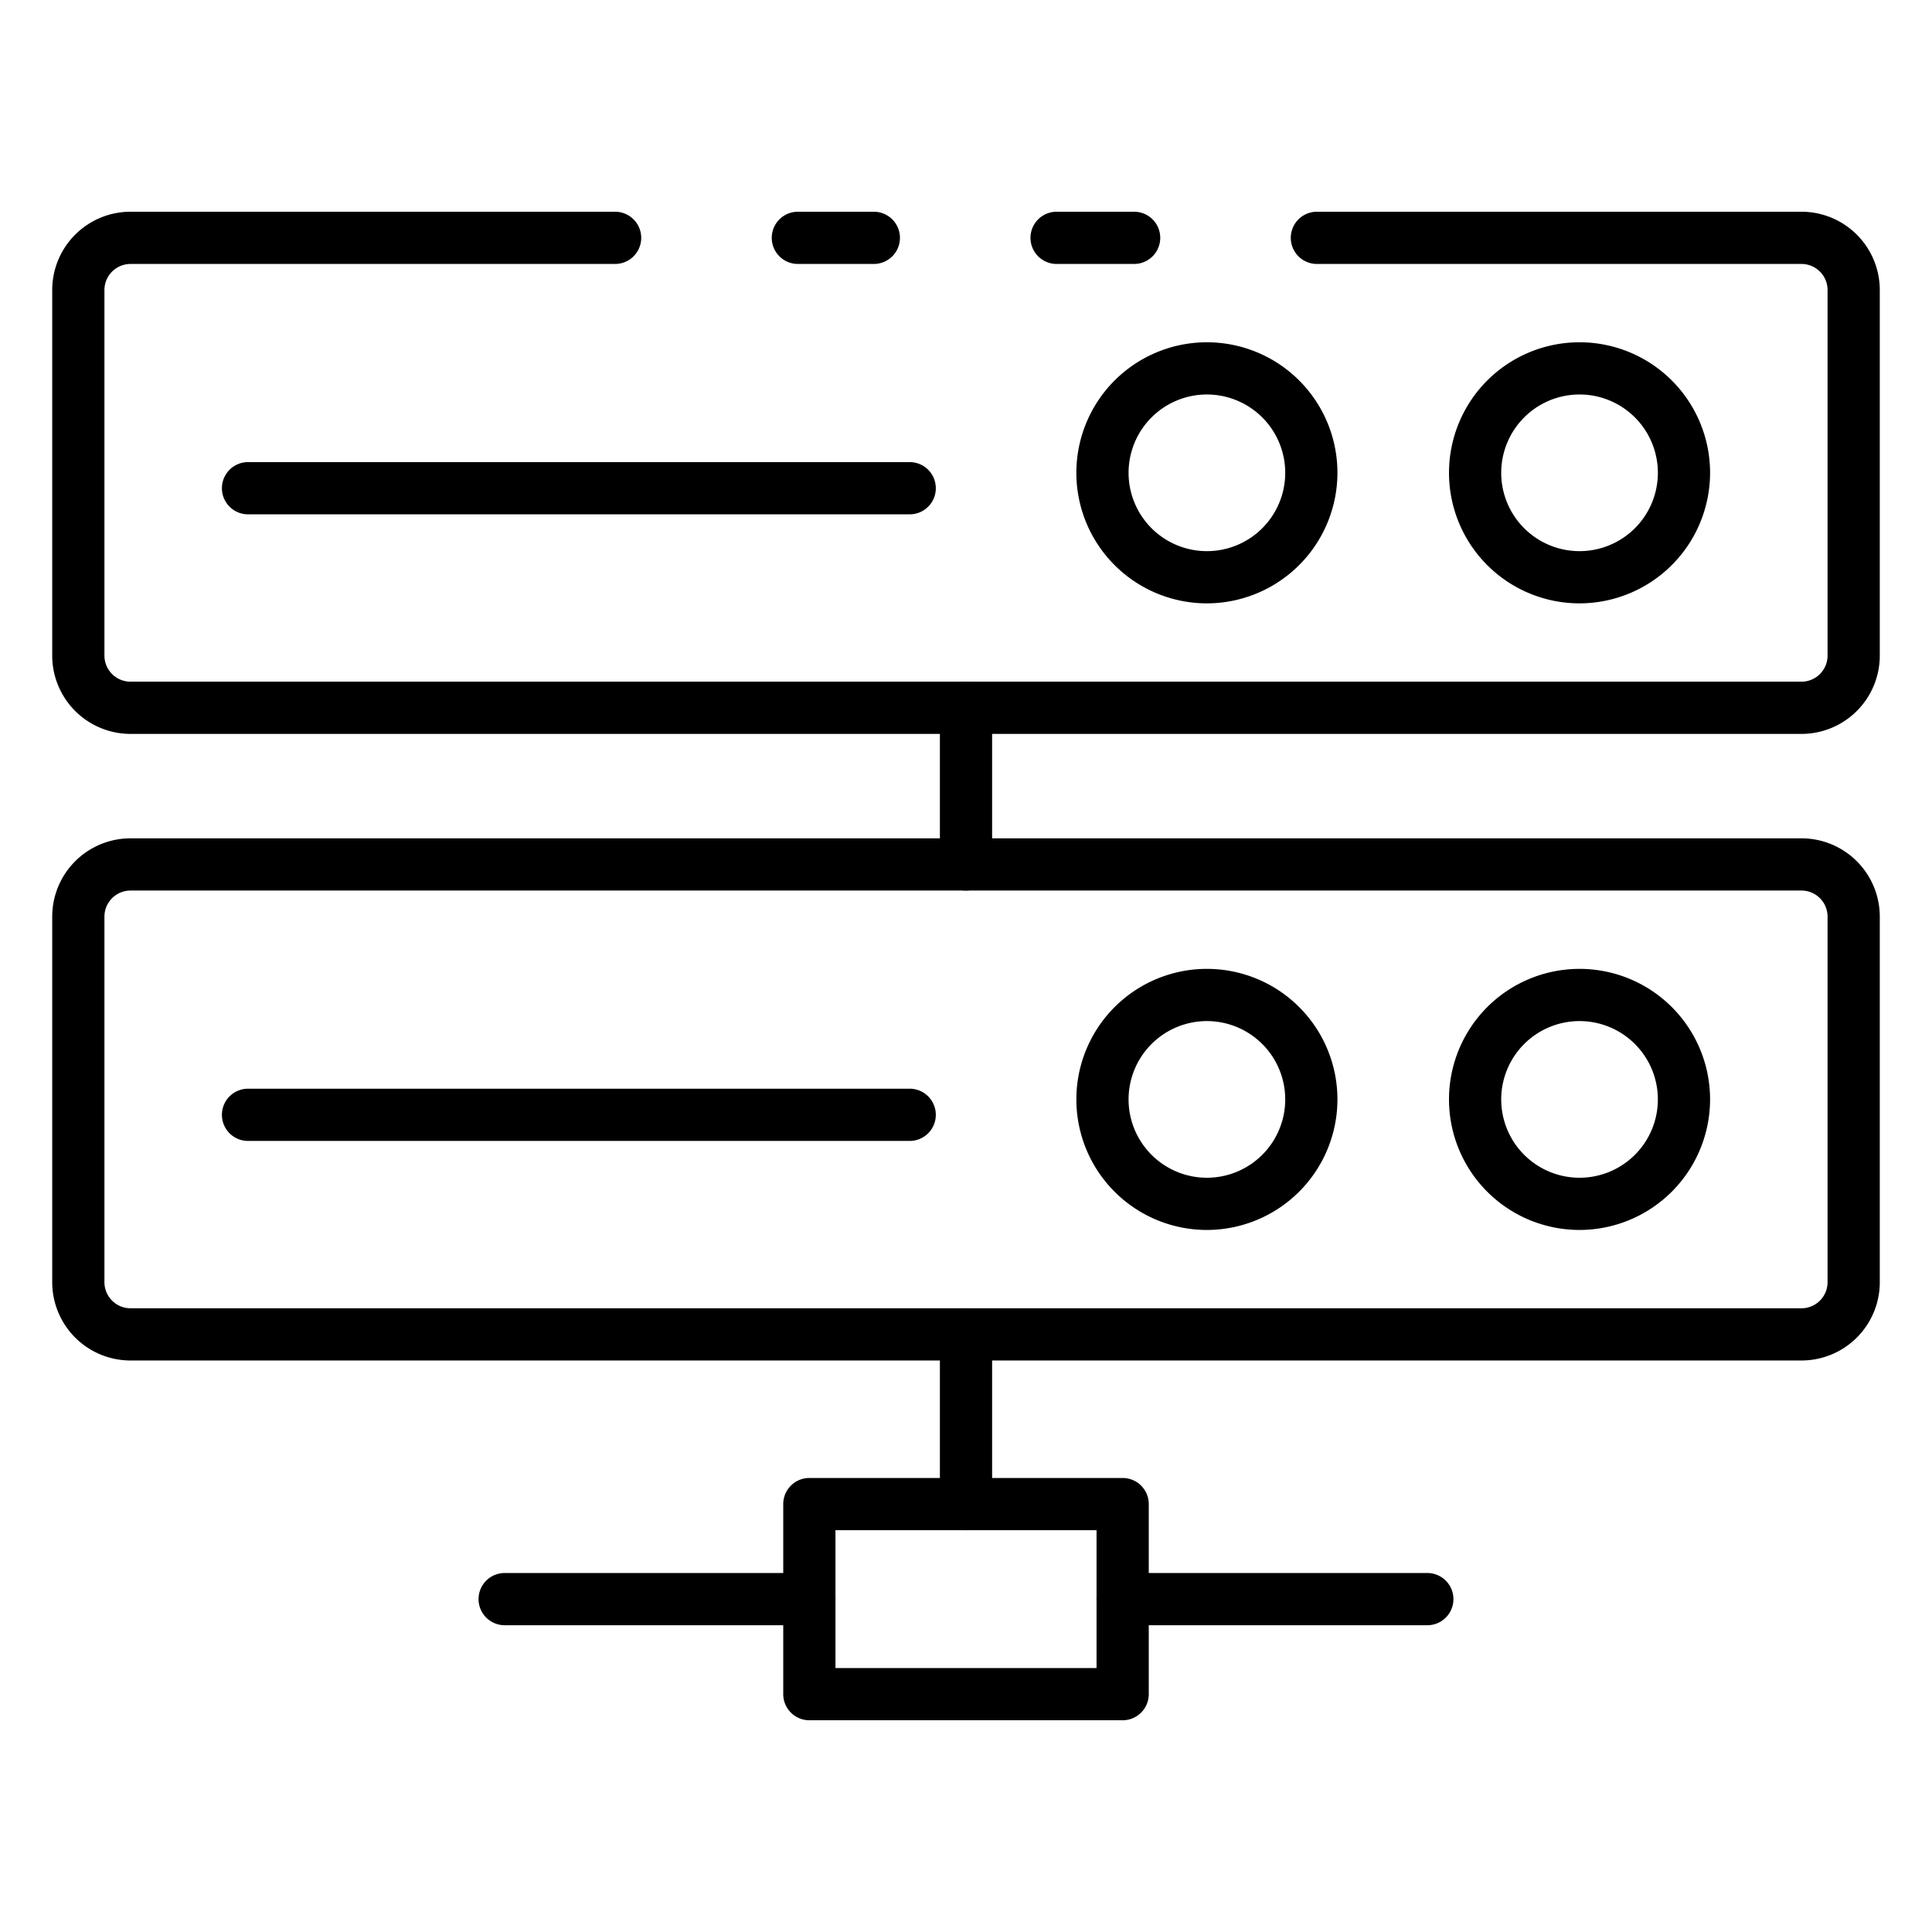 <svg id="Icons" height="512" viewBox="0 0 74 74" width="512" xmlns="http://www.w3.org/2000/svg"><path d="m43.44 10.11h-2.97a1 1 0 0 1 0-2h2.97a1 1 0 0 1 0 2z"/><path d="m69 28.11h-64a3 3 0 0 1 -3-3v-14a3 3 0 0 1 3-3h18.56a1 1 0 1 1 0 2h-18.56a1 1 0 0 0 -1 1v14a1 1 0 0 0 1 1h64a1 1 0 0 0 1-1v-14a1 1 0 0 0 -1-1h-18.56a1 1 0 0 1 0-2h18.56a3 3 0 0 1 3 3v14a3 3 0 0 1 -3 3z"/><path d="m33.47 10.11h-2.91a1 1 0 0 1 0-2h2.91a1 1 0 0 1 0 2z"/><path d="m60.5 23.11a5 5 0 1 1 5-5 5.006 5.006 0 0 1 -5 5zm0-8a3 3 0 1 0 3 3 3 3 0 0 0 -3-3z"/><path d="m46.227 23.11a5 5 0 1 1 5-5 5.006 5.006 0 0 1 -5 5zm0-8a3 3 0 1 0 3 3 3 3 0 0 0 -3-3z"/><path d="m34.844 19.7h-25.344a1 1 0 0 1 0-2h25.344a1 1 0 0 1 0 2z"/><path d="m69 52.11h-64a3 3 0 0 1 -3-3v-14a3 3 0 0 1 3-3h64a3 3 0 0 1 3 3v14a3 3 0 0 1 -3 3zm-64-18a1 1 0 0 0 -1 1v14a1 1 0 0 0 1 1h64a1 1 0 0 0 1-1v-14a1 1 0 0 0 -1-1z"/><path d="m60.5 47.11a5 5 0 1 1 5-5 5.006 5.006 0 0 1 -5 5zm0-8a3 3 0 1 0 3 3 3 3 0 0 0 -3-3z"/><path d="m46.227 47.11a5 5 0 1 1 5-5 5.006 5.006 0 0 1 -5 5zm0-8a3 3 0 1 0 3 3 3 3 0 0 0 -3-3z"/><path d="m34.844 43.7h-25.344a1 1 0 0 1 0-2h25.344a1 1 0 0 1 0 2z"/><path d="m37 34.11a1 1 0 0 1 -1-1v-6a1 1 0 0 1 2 0v6a1 1 0 0 1 -1 1z"/><path d="m37 58.61a1 1 0 0 1 -1-1v-6.5a1 1 0 0 1 2 0v6.5a1 1 0 0 1 -1 1z"/><path d="m43 65.89h-12a1 1 0 0 1 -1-1v-7.28a1 1 0 0 1 1-1h12a1 1 0 0 1 1 1v7.28a1 1 0 0 1 -1 1zm-11-2h10v-5.28h-10z"/><path d="m54.67 62.25h-11.67a1 1 0 0 1 0-2h11.67a1 1 0 0 1 0 2z"/><path d="m31 62.25h-11.67a1 1 0 0 1 0-2h11.67a1 1 0 0 1 0 2z"/></svg>